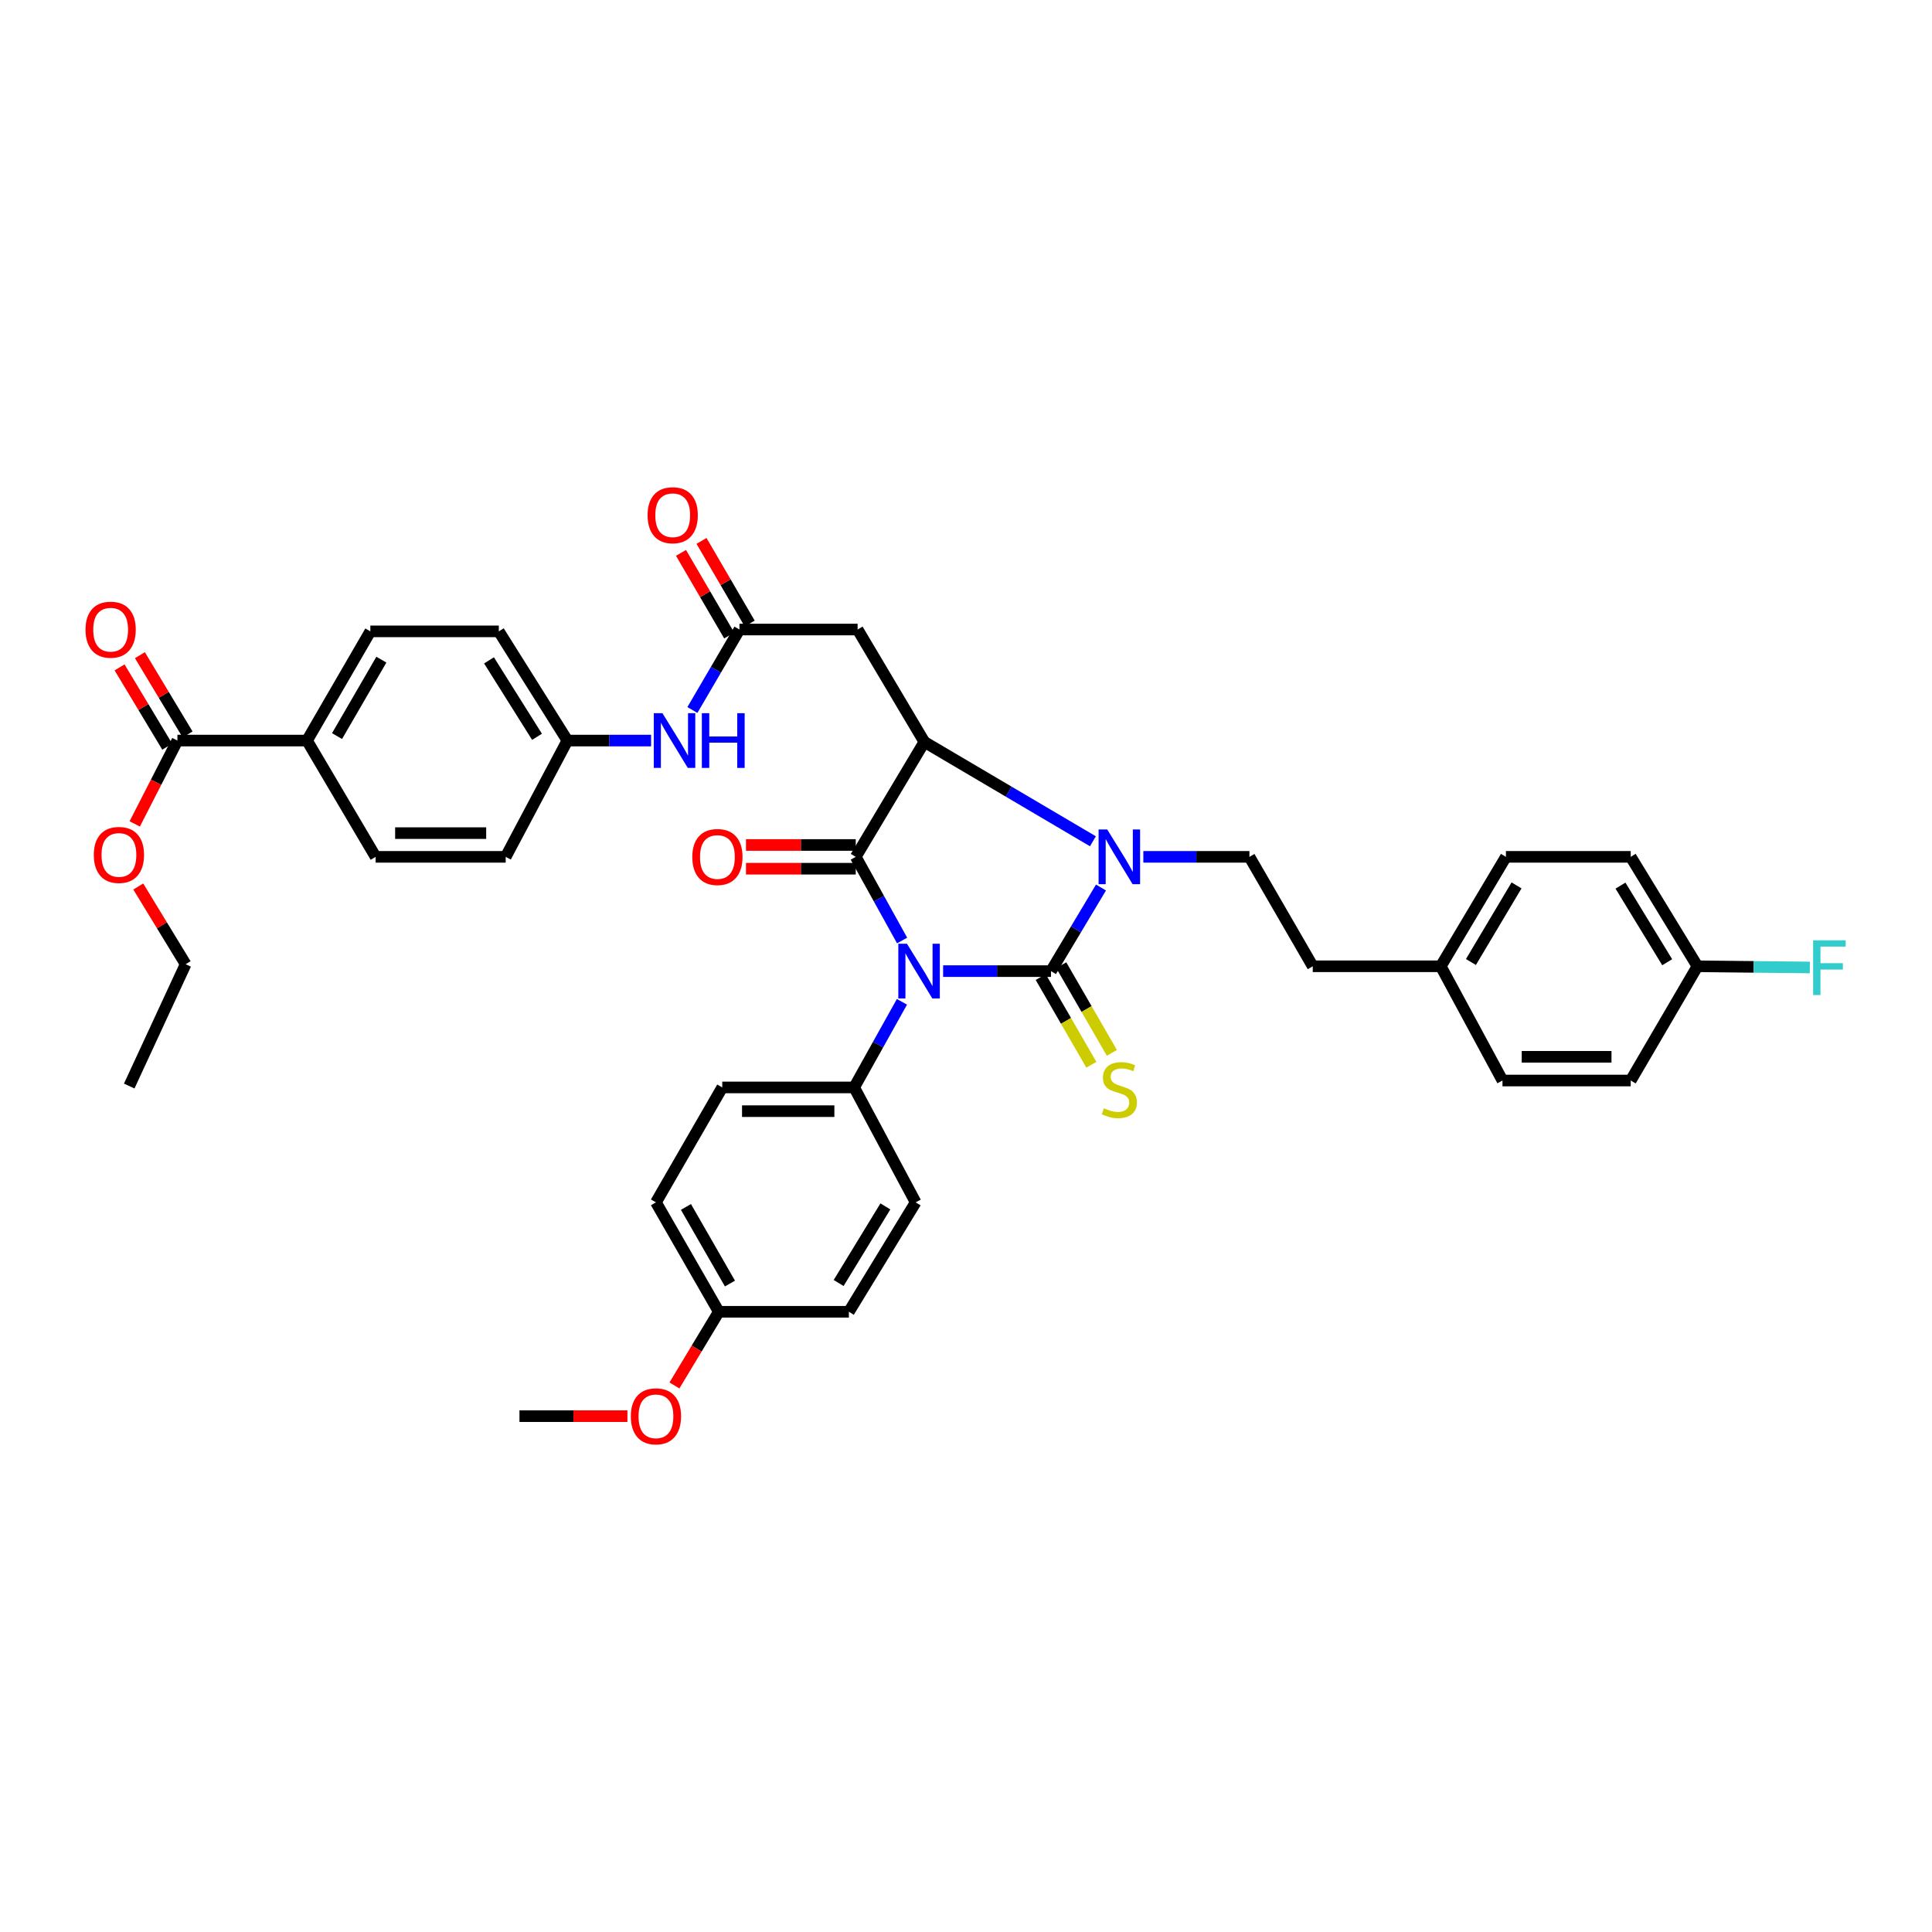 <?xml version='1.0' encoding='iso-8859-1'?>
<svg version='1.1' baseProfile='full'
              xmlns='http://www.w3.org/2000/svg'
                      xmlns:rdkit='http://www.rdkit.org/xml'
                      xmlns:xlink='http://www.w3.org/1999/xlink'
                  xml:space='preserve'
width='1000px' height='1000px' viewBox='0 0 1000 1000'>
<!-- END OF HEADER -->
<rect style='opacity:1.0;fill:#FFFFFF;stroke:none' width='1000' height='1000' x='0' y='0'> </rect>
<path class='bond-0' d='M 488.157,502.652 L 516.072,502.652' style='fill:none;fill-rule:evenodd;stroke:#0000FF;stroke-width:6px;stroke-linecap:butt;stroke-linejoin:miter;stroke-opacity:1' />
<path class='bond-0' d='M 516.072,502.652 L 543.988,502.652' style='fill:none;fill-rule:evenodd;stroke:#000000;stroke-width:6px;stroke-linecap:butt;stroke-linejoin:miter;stroke-opacity:1' />
<path class='bond-1' d='M 466.926,486.802 L 454.929,465.152' style='fill:none;fill-rule:evenodd;stroke:#0000FF;stroke-width:6px;stroke-linecap:butt;stroke-linejoin:miter;stroke-opacity:1' />
<path class='bond-1' d='M 454.929,465.152 L 442.932,443.503' style='fill:none;fill-rule:evenodd;stroke:#000000;stroke-width:6px;stroke-linecap:butt;stroke-linejoin:miter;stroke-opacity:1' />
<path class='bond-6' d='M 466.846,518.536 L 454.479,540.694' style='fill:none;fill-rule:evenodd;stroke:#0000FF;stroke-width:6px;stroke-linecap:butt;stroke-linejoin:miter;stroke-opacity:1' />
<path class='bond-6' d='M 454.479,540.694 L 442.113,562.852' style='fill:none;fill-rule:evenodd;stroke:#000000;stroke-width:6px;stroke-linecap:butt;stroke-linejoin:miter;stroke-opacity:1' />
<path class='bond-2' d='M 543.988,502.652 L 556.927,481.019' style='fill:none;fill-rule:evenodd;stroke:#000000;stroke-width:6px;stroke-linecap:butt;stroke-linejoin:miter;stroke-opacity:1' />
<path class='bond-2' d='M 556.927,481.019 L 569.866,459.386' style='fill:none;fill-rule:evenodd;stroke:#0000FF;stroke-width:6px;stroke-linecap:butt;stroke-linejoin:miter;stroke-opacity:1' />
<path class='bond-7' d='M 538.67,505.723 L 551.772,528.414' style='fill:none;fill-rule:evenodd;stroke:#000000;stroke-width:6px;stroke-linecap:butt;stroke-linejoin:miter;stroke-opacity:1' />
<path class='bond-7' d='M 551.772,528.414 L 564.873,551.105' style='fill:none;fill-rule:evenodd;stroke:#CCCC00;stroke-width:6px;stroke-linecap:butt;stroke-linejoin:miter;stroke-opacity:1' />
<path class='bond-7' d='M 549.306,499.582 L 562.407,522.273' style='fill:none;fill-rule:evenodd;stroke:#000000;stroke-width:6px;stroke-linecap:butt;stroke-linejoin:miter;stroke-opacity:1' />
<path class='bond-7' d='M 562.407,522.273 L 575.509,544.964' style='fill:none;fill-rule:evenodd;stroke:#CCCC00;stroke-width:6px;stroke-linecap:butt;stroke-linejoin:miter;stroke-opacity:1' />
<path class='bond-3' d='M 442.932,443.503 L 478.453,384.027' style='fill:none;fill-rule:evenodd;stroke:#000000;stroke-width:6px;stroke-linecap:butt;stroke-linejoin:miter;stroke-opacity:1' />
<path class='bond-10' d='M 442.932,437.363 L 414.527,437.363' style='fill:none;fill-rule:evenodd;stroke:#000000;stroke-width:6px;stroke-linecap:butt;stroke-linejoin:miter;stroke-opacity:1' />
<path class='bond-10' d='M 414.527,437.363 L 386.121,437.363' style='fill:none;fill-rule:evenodd;stroke:#FF0000;stroke-width:6px;stroke-linecap:butt;stroke-linejoin:miter;stroke-opacity:1' />
<path class='bond-10' d='M 442.932,449.644 L 414.527,449.644' style='fill:none;fill-rule:evenodd;stroke:#000000;stroke-width:6px;stroke-linecap:butt;stroke-linejoin:miter;stroke-opacity:1' />
<path class='bond-10' d='M 414.527,449.644 L 386.121,449.644' style='fill:none;fill-rule:evenodd;stroke:#FF0000;stroke-width:6px;stroke-linecap:butt;stroke-linejoin:miter;stroke-opacity:1' />
<path class='bond-8' d='M 591.789,443.503 L 619.245,443.503' style='fill:none;fill-rule:evenodd;stroke:#0000FF;stroke-width:6px;stroke-linecap:butt;stroke-linejoin:miter;stroke-opacity:1' />
<path class='bond-8' d='M 619.245,443.503 L 646.702,443.503' style='fill:none;fill-rule:evenodd;stroke:#000000;stroke-width:6px;stroke-linecap:butt;stroke-linejoin:miter;stroke-opacity:1' />
<path class='bond-38' d='M 565.697,435.447 L 522.075,409.737' style='fill:none;fill-rule:evenodd;stroke:#0000FF;stroke-width:6px;stroke-linecap:butt;stroke-linejoin:miter;stroke-opacity:1' />
<path class='bond-38' d='M 522.075,409.737 L 478.453,384.027' style='fill:none;fill-rule:evenodd;stroke:#000000;stroke-width:6px;stroke-linecap:butt;stroke-linejoin:miter;stroke-opacity:1' />
<path class='bond-4' d='M 478.453,384.027 L 443.894,325.84' style='fill:none;fill-rule:evenodd;stroke:#000000;stroke-width:6px;stroke-linecap:butt;stroke-linejoin:miter;stroke-opacity:1' />
<path class='bond-5' d='M 443.894,325.84 L 382.733,325.84' style='fill:none;fill-rule:evenodd;stroke:#000000;stroke-width:6px;stroke-linecap:butt;stroke-linejoin:miter;stroke-opacity:1' />
<path class='bond-11' d='M 382.733,325.84 L 370.559,346.667' style='fill:none;fill-rule:evenodd;stroke:#000000;stroke-width:6px;stroke-linecap:butt;stroke-linejoin:miter;stroke-opacity:1' />
<path class='bond-11' d='M 370.559,346.667 L 358.386,367.493' style='fill:none;fill-rule:evenodd;stroke:#0000FF;stroke-width:6px;stroke-linecap:butt;stroke-linejoin:miter;stroke-opacity:1' />
<path class='bond-13' d='M 388.037,322.747 L 375.568,301.362' style='fill:none;fill-rule:evenodd;stroke:#000000;stroke-width:6px;stroke-linecap:butt;stroke-linejoin:miter;stroke-opacity:1' />
<path class='bond-13' d='M 375.568,301.362 L 363.099,279.977' style='fill:none;fill-rule:evenodd;stroke:#FF0000;stroke-width:6px;stroke-linecap:butt;stroke-linejoin:miter;stroke-opacity:1' />
<path class='bond-13' d='M 377.428,328.933 L 364.958,307.549' style='fill:none;fill-rule:evenodd;stroke:#000000;stroke-width:6px;stroke-linecap:butt;stroke-linejoin:miter;stroke-opacity:1' />
<path class='bond-13' d='M 364.958,307.549 L 352.489,286.164' style='fill:none;fill-rule:evenodd;stroke:#FF0000;stroke-width:6px;stroke-linecap:butt;stroke-linejoin:miter;stroke-opacity:1' />
<path class='bond-15' d='M 442.113,562.852 L 373.835,562.852' style='fill:none;fill-rule:evenodd;stroke:#000000;stroke-width:6px;stroke-linecap:butt;stroke-linejoin:miter;stroke-opacity:1' />
<path class='bond-15' d='M 431.872,575.133 L 384.077,575.133' style='fill:none;fill-rule:evenodd;stroke:#000000;stroke-width:6px;stroke-linecap:butt;stroke-linejoin:miter;stroke-opacity:1' />
<path class='bond-16' d='M 442.113,562.852 L 473.936,622.335' style='fill:none;fill-rule:evenodd;stroke:#000000;stroke-width:6px;stroke-linecap:butt;stroke-linejoin:miter;stroke-opacity:1' />
<path class='bond-20' d='M 646.702,443.503 L 679.48,500.148' style='fill:none;fill-rule:evenodd;stroke:#000000;stroke-width:6px;stroke-linecap:butt;stroke-linejoin:miter;stroke-opacity:1' />
<path class='bond-9' d='M 91.826,383.317 L 158.91,383.317' style='fill:none;fill-rule:evenodd;stroke:#000000;stroke-width:6px;stroke-linecap:butt;stroke-linejoin:miter;stroke-opacity:1' />
<path class='bond-14' d='M 97.089,380.153 L 84.751,359.633' style='fill:none;fill-rule:evenodd;stroke:#000000;stroke-width:6px;stroke-linecap:butt;stroke-linejoin:miter;stroke-opacity:1' />
<path class='bond-14' d='M 84.751,359.633 L 72.413,339.113' style='fill:none;fill-rule:evenodd;stroke:#FF0000;stroke-width:6px;stroke-linecap:butt;stroke-linejoin:miter;stroke-opacity:1' />
<path class='bond-14' d='M 86.563,386.482 L 74.225,365.961' style='fill:none;fill-rule:evenodd;stroke:#000000;stroke-width:6px;stroke-linecap:butt;stroke-linejoin:miter;stroke-opacity:1' />
<path class='bond-14' d='M 74.225,365.961 L 61.887,345.441' style='fill:none;fill-rule:evenodd;stroke:#FF0000;stroke-width:6px;stroke-linecap:butt;stroke-linejoin:miter;stroke-opacity:1' />
<path class='bond-22' d='M 91.826,383.317 L 80.781,404.885' style='fill:none;fill-rule:evenodd;stroke:#000000;stroke-width:6px;stroke-linecap:butt;stroke-linejoin:miter;stroke-opacity:1' />
<path class='bond-22' d='M 80.781,404.885 L 69.736,426.452' style='fill:none;fill-rule:evenodd;stroke:#FF0000;stroke-width:6px;stroke-linecap:butt;stroke-linejoin:miter;stroke-opacity:1' />
<path class='bond-19' d='M 337.01,383.317 L 315.347,383.317' style='fill:none;fill-rule:evenodd;stroke:#0000FF;stroke-width:6px;stroke-linecap:butt;stroke-linejoin:miter;stroke-opacity:1' />
<path class='bond-19' d='M 315.347,383.317 L 293.685,383.317' style='fill:none;fill-rule:evenodd;stroke:#000000;stroke-width:6px;stroke-linecap:butt;stroke-linejoin:miter;stroke-opacity:1' />
<path class='bond-12' d='M 158.91,383.317 L 191.688,326.795' style='fill:none;fill-rule:evenodd;stroke:#000000;stroke-width:6px;stroke-linecap:butt;stroke-linejoin:miter;stroke-opacity:1' />
<path class='bond-12' d='M 174.451,381 L 197.395,341.435' style='fill:none;fill-rule:evenodd;stroke:#000000;stroke-width:6px;stroke-linecap:butt;stroke-linejoin:miter;stroke-opacity:1' />
<path class='bond-41' d='M 158.91,383.317 L 194.424,443.503' style='fill:none;fill-rule:evenodd;stroke:#000000;stroke-width:6px;stroke-linecap:butt;stroke-linejoin:miter;stroke-opacity:1' />
<path class='bond-27' d='M 373.835,562.852 L 339.515,622.335' style='fill:none;fill-rule:evenodd;stroke:#000000;stroke-width:6px;stroke-linecap:butt;stroke-linejoin:miter;stroke-opacity:1' />
<path class='bond-28' d='M 473.936,622.335 L 439.377,678.973' style='fill:none;fill-rule:evenodd;stroke:#000000;stroke-width:6px;stroke-linecap:butt;stroke-linejoin:miter;stroke-opacity:1' />
<path class='bond-28' d='M 458.268,624.434 L 434.077,664.08' style='fill:none;fill-rule:evenodd;stroke:#000000;stroke-width:6px;stroke-linecap:butt;stroke-linejoin:miter;stroke-opacity:1' />
<path class='bond-17' d='M 194.424,443.503 L 261.747,443.503' style='fill:none;fill-rule:evenodd;stroke:#000000;stroke-width:6px;stroke-linecap:butt;stroke-linejoin:miter;stroke-opacity:1' />
<path class='bond-17' d='M 204.522,431.222 L 251.648,431.222' style='fill:none;fill-rule:evenodd;stroke:#000000;stroke-width:6px;stroke-linecap:butt;stroke-linejoin:miter;stroke-opacity:1' />
<path class='bond-18' d='M 191.688,326.795 L 258.185,326.795' style='fill:none;fill-rule:evenodd;stroke:#000000;stroke-width:6px;stroke-linecap:butt;stroke-linejoin:miter;stroke-opacity:1' />
<path class='bond-25' d='M 293.685,383.317 L 261.747,443.503' style='fill:none;fill-rule:evenodd;stroke:#000000;stroke-width:6px;stroke-linecap:butt;stroke-linejoin:miter;stroke-opacity:1' />
<path class='bond-26' d='M 293.685,383.317 L 258.185,326.795' style='fill:none;fill-rule:evenodd;stroke:#000000;stroke-width:6px;stroke-linecap:butt;stroke-linejoin:miter;stroke-opacity:1' />
<path class='bond-26' d='M 277.96,381.371 L 253.11,341.806' style='fill:none;fill-rule:evenodd;stroke:#000000;stroke-width:6px;stroke-linecap:butt;stroke-linejoin:miter;stroke-opacity:1' />
<path class='bond-23' d='M 679.48,500.148 L 745.738,500.148' style='fill:none;fill-rule:evenodd;stroke:#000000;stroke-width:6px;stroke-linecap:butt;stroke-linejoin:miter;stroke-opacity:1' />
<path class='bond-21' d='M 878.603,500.148 L 844.058,443.503' style='fill:none;fill-rule:evenodd;stroke:#000000;stroke-width:6px;stroke-linecap:butt;stroke-linejoin:miter;stroke-opacity:1' />
<path class='bond-21' d='M 862.936,498.046 L 838.754,458.395' style='fill:none;fill-rule:evenodd;stroke:#000000;stroke-width:6px;stroke-linecap:butt;stroke-linejoin:miter;stroke-opacity:1' />
<path class='bond-29' d='M 878.603,500.148 L 907.685,500.456' style='fill:none;fill-rule:evenodd;stroke:#000000;stroke-width:6px;stroke-linecap:butt;stroke-linejoin:miter;stroke-opacity:1' />
<path class='bond-29' d='M 907.685,500.456 L 936.767,500.764' style='fill:none;fill-rule:evenodd;stroke:#33CCCC;stroke-width:6px;stroke-linecap:butt;stroke-linejoin:miter;stroke-opacity:1' />
<path class='bond-40' d='M 878.603,500.148 L 844.058,559.276' style='fill:none;fill-rule:evenodd;stroke:#000000;stroke-width:6px;stroke-linecap:butt;stroke-linejoin:miter;stroke-opacity:1' />
<path class='bond-35' d='M 71.563,458.851 L 83.827,478.964' style='fill:none;fill-rule:evenodd;stroke:#FF0000;stroke-width:6px;stroke-linecap:butt;stroke-linejoin:miter;stroke-opacity:1' />
<path class='bond-35' d='M 83.827,478.964 L 96.09,499.077' style='fill:none;fill-rule:evenodd;stroke:#000000;stroke-width:6px;stroke-linecap:butt;stroke-linejoin:miter;stroke-opacity:1' />
<path class='bond-32' d='M 745.738,500.148 L 777.683,559.276' style='fill:none;fill-rule:evenodd;stroke:#000000;stroke-width:6px;stroke-linecap:butt;stroke-linejoin:miter;stroke-opacity:1' />
<path class='bond-33' d='M 745.738,500.148 L 779.464,443.503' style='fill:none;fill-rule:evenodd;stroke:#000000;stroke-width:6px;stroke-linecap:butt;stroke-linejoin:miter;stroke-opacity:1' />
<path class='bond-33' d='M 761.349,497.934 L 784.958,458.283' style='fill:none;fill-rule:evenodd;stroke:#000000;stroke-width:6px;stroke-linecap:butt;stroke-linejoin:miter;stroke-opacity:1' />
<path class='bond-24' d='M 372.054,678.973 L 439.377,678.973' style='fill:none;fill-rule:evenodd;stroke:#000000;stroke-width:6px;stroke-linecap:butt;stroke-linejoin:miter;stroke-opacity:1' />
<path class='bond-34' d='M 372.054,678.973 L 360.572,698.04' style='fill:none;fill-rule:evenodd;stroke:#000000;stroke-width:6px;stroke-linecap:butt;stroke-linejoin:miter;stroke-opacity:1' />
<path class='bond-34' d='M 360.572,698.04 L 349.089,717.107' style='fill:none;fill-rule:evenodd;stroke:#FF0000;stroke-width:6px;stroke-linecap:butt;stroke-linejoin:miter;stroke-opacity:1' />
<path class='bond-39' d='M 372.054,678.973 L 339.515,622.335' style='fill:none;fill-rule:evenodd;stroke:#000000;stroke-width:6px;stroke-linecap:butt;stroke-linejoin:miter;stroke-opacity:1' />
<path class='bond-39' d='M 377.823,664.359 L 355.045,624.712' style='fill:none;fill-rule:evenodd;stroke:#000000;stroke-width:6px;stroke-linecap:butt;stroke-linejoin:miter;stroke-opacity:1' />
<path class='bond-30' d='M 844.058,443.503 L 779.464,443.503' style='fill:none;fill-rule:evenodd;stroke:#000000;stroke-width:6px;stroke-linecap:butt;stroke-linejoin:miter;stroke-opacity:1' />
<path class='bond-31' d='M 844.058,559.276 L 777.683,559.276' style='fill:none;fill-rule:evenodd;stroke:#000000;stroke-width:6px;stroke-linecap:butt;stroke-linejoin:miter;stroke-opacity:1' />
<path class='bond-31' d='M 834.102,546.995 L 787.639,546.995' style='fill:none;fill-rule:evenodd;stroke:#000000;stroke-width:6px;stroke-linecap:butt;stroke-linejoin:miter;stroke-opacity:1' />
<path class='bond-36' d='M 324.75,733.004 L 296.813,733.004' style='fill:none;fill-rule:evenodd;stroke:#FF0000;stroke-width:6px;stroke-linecap:butt;stroke-linejoin:miter;stroke-opacity:1' />
<path class='bond-36' d='M 296.813,733.004 L 268.877,733.004' style='fill:none;fill-rule:evenodd;stroke:#000000;stroke-width:6px;stroke-linecap:butt;stroke-linejoin:miter;stroke-opacity:1' />
<path class='bond-37' d='M 96.09,499.077 L 66.888,562.128' style='fill:none;fill-rule:evenodd;stroke:#000000;stroke-width:6px;stroke-linecap:butt;stroke-linejoin:miter;stroke-opacity:1' />
<path  class='atom-0' d='M 469.45 488.492
L 478.73 503.492
Q 479.65 504.972, 481.13 507.652
Q 482.61 510.332, 482.69 510.492
L 482.69 488.492
L 486.45 488.492
L 486.45 516.812
L 482.57 516.812
L 472.61 500.412
Q 471.45 498.492, 470.21 496.292
Q 469.01 494.092, 468.65 493.412
L 468.65 516.812
L 464.97 516.812
L 464.97 488.492
L 469.45 488.492
' fill='#0000FF'/>
<path  class='atom-3' d='M 573.105 429.343
L 582.385 444.343
Q 583.305 445.823, 584.785 448.503
Q 586.265 451.183, 586.345 451.343
L 586.345 429.343
L 590.105 429.343
L 590.105 457.663
L 586.225 457.663
L 576.265 441.263
Q 575.105 439.343, 573.865 437.143
Q 572.665 434.943, 572.305 434.263
L 572.305 457.663
L 568.625 457.663
L 568.625 429.343
L 573.105 429.343
' fill='#0000FF'/>
<path  class='atom-8' d='M 571.365 573.643
Q 571.685 573.763, 573.005 574.323
Q 574.325 574.883, 575.765 575.243
Q 577.245 575.563, 578.685 575.563
Q 581.365 575.563, 582.925 574.283
Q 584.485 572.963, 584.485 570.683
Q 584.485 569.123, 583.685 568.163
Q 582.925 567.203, 581.725 566.683
Q 580.525 566.163, 578.525 565.563
Q 576.005 564.803, 574.485 564.083
Q 573.005 563.363, 571.925 561.843
Q 570.885 560.323, 570.885 557.763
Q 570.885 554.203, 573.285 552.003
Q 575.725 549.803, 580.525 549.803
Q 583.805 549.803, 587.525 551.363
L 586.605 554.443
Q 583.205 553.043, 580.645 553.043
Q 577.885 553.043, 576.365 554.203
Q 574.845 555.323, 574.885 557.283
Q 574.885 558.803, 575.645 559.723
Q 576.445 560.643, 577.565 561.163
Q 578.725 561.683, 580.645 562.283
Q 583.205 563.083, 584.725 563.883
Q 586.245 564.683, 587.325 566.323
Q 588.445 567.923, 588.445 570.683
Q 588.445 574.603, 585.805 576.723
Q 583.205 578.803, 578.845 578.803
Q 576.325 578.803, 574.405 578.243
Q 572.525 577.723, 570.285 576.803
L 571.365 573.643
' fill='#CCCC00'/>
<path  class='atom-11' d='M 358.331 443.583
Q 358.331 436.783, 361.691 432.983
Q 365.051 429.183, 371.331 429.183
Q 377.611 429.183, 380.971 432.983
Q 384.331 436.783, 384.331 443.583
Q 384.331 450.463, 380.931 454.383
Q 377.531 458.263, 371.331 458.263
Q 365.091 458.263, 361.691 454.383
Q 358.331 450.503, 358.331 443.583
M 371.331 455.063
Q 375.651 455.063, 377.971 452.183
Q 380.331 449.263, 380.331 443.583
Q 380.331 438.023, 377.971 435.223
Q 375.651 432.383, 371.331 432.383
Q 367.011 432.383, 364.651 435.183
Q 362.331 437.983, 362.331 443.583
Q 362.331 449.303, 364.651 452.183
Q 367.011 455.063, 371.331 455.063
' fill='#FF0000'/>
<path  class='atom-12' d='M 342.876 369.157
L 352.156 384.157
Q 353.076 385.637, 354.556 388.317
Q 356.036 390.997, 356.116 391.157
L 356.116 369.157
L 359.876 369.157
L 359.876 397.477
L 355.996 397.477
L 346.036 381.077
Q 344.876 379.157, 343.636 376.957
Q 342.436 374.757, 342.076 374.077
L 342.076 397.477
L 338.396 397.477
L 338.396 369.157
L 342.876 369.157
' fill='#0000FF'/>
<path  class='atom-12' d='M 363.276 369.157
L 367.116 369.157
L 367.116 381.197
L 381.596 381.197
L 381.596 369.157
L 385.436 369.157
L 385.436 397.477
L 381.596 397.477
L 381.596 384.397
L 367.116 384.397
L 367.116 397.477
L 363.276 397.477
L 363.276 369.157
' fill='#0000FF'/>
<path  class='atom-14' d='M 335.188 266.676
Q 335.188 259.876, 338.548 256.076
Q 341.908 252.276, 348.188 252.276
Q 354.468 252.276, 357.828 256.076
Q 361.188 259.876, 361.188 266.676
Q 361.188 273.556, 357.788 277.476
Q 354.388 281.356, 348.188 281.356
Q 341.948 281.356, 338.548 277.476
Q 335.188 273.596, 335.188 266.676
M 348.188 278.156
Q 352.508 278.156, 354.828 275.276
Q 357.188 272.356, 357.188 266.676
Q 357.188 261.116, 354.828 258.316
Q 352.508 255.476, 348.188 255.476
Q 343.868 255.476, 341.508 258.276
Q 339.188 261.076, 339.188 266.676
Q 339.188 272.396, 341.508 275.276
Q 343.868 278.156, 348.188 278.156
' fill='#FF0000'/>
<path  class='atom-15' d='M 44.267 325.92
Q 44.267 319.12, 47.627 315.32
Q 50.987 311.52, 57.267 311.52
Q 63.547 311.52, 66.907 315.32
Q 70.267 319.12, 70.267 325.92
Q 70.267 332.8, 66.867 336.72
Q 63.467 340.6, 57.267 340.6
Q 51.027 340.6, 47.627 336.72
Q 44.267 332.84, 44.267 325.92
M 57.267 337.4
Q 61.587 337.4, 63.907 334.52
Q 66.267 331.6, 66.267 325.92
Q 66.267 320.36, 63.907 317.56
Q 61.587 314.72, 57.267 314.72
Q 52.947 314.72, 50.587 317.52
Q 48.267 320.32, 48.267 325.92
Q 48.267 331.64, 50.587 334.52
Q 52.947 337.4, 57.267 337.4
' fill='#FF0000'/>
<path  class='atom-23' d='M 48.552 442.512
Q 48.552 435.712, 51.912 431.912
Q 55.272 428.112, 61.552 428.112
Q 67.832 428.112, 71.192 431.912
Q 74.552 435.712, 74.552 442.512
Q 74.552 449.392, 71.152 453.312
Q 67.752 457.192, 61.552 457.192
Q 55.312 457.192, 51.912 453.312
Q 48.552 449.432, 48.552 442.512
M 61.552 453.992
Q 65.872 453.992, 68.192 451.112
Q 70.552 448.192, 70.552 442.512
Q 70.552 436.952, 68.192 434.152
Q 65.872 431.312, 61.552 431.312
Q 57.232 431.312, 54.872 434.112
Q 52.552 436.912, 52.552 442.512
Q 52.552 448.232, 54.872 451.112
Q 57.232 453.992, 61.552 453.992
' fill='#FF0000'/>
<path  class='atom-30' d='M 938.474 486.711
L 955.314 486.711
L 955.314 489.951
L 942.274 489.951
L 942.274 498.551
L 953.874 498.551
L 953.874 501.831
L 942.274 501.831
L 942.274 515.031
L 938.474 515.031
L 938.474 486.711
' fill='#33CCCC'/>
<path  class='atom-35' d='M 326.515 733.084
Q 326.515 726.284, 329.875 722.484
Q 333.235 718.684, 339.515 718.684
Q 345.795 718.684, 349.155 722.484
Q 352.515 726.284, 352.515 733.084
Q 352.515 739.964, 349.115 743.884
Q 345.715 747.764, 339.515 747.764
Q 333.275 747.764, 329.875 743.884
Q 326.515 740.004, 326.515 733.084
M 339.515 744.564
Q 343.835 744.564, 346.155 741.684
Q 348.515 738.764, 348.515 733.084
Q 348.515 727.524, 346.155 724.724
Q 343.835 721.884, 339.515 721.884
Q 335.195 721.884, 332.835 724.684
Q 330.515 727.484, 330.515 733.084
Q 330.515 738.804, 332.835 741.684
Q 335.195 744.564, 339.515 744.564
' fill='#FF0000'/>
</svg>
